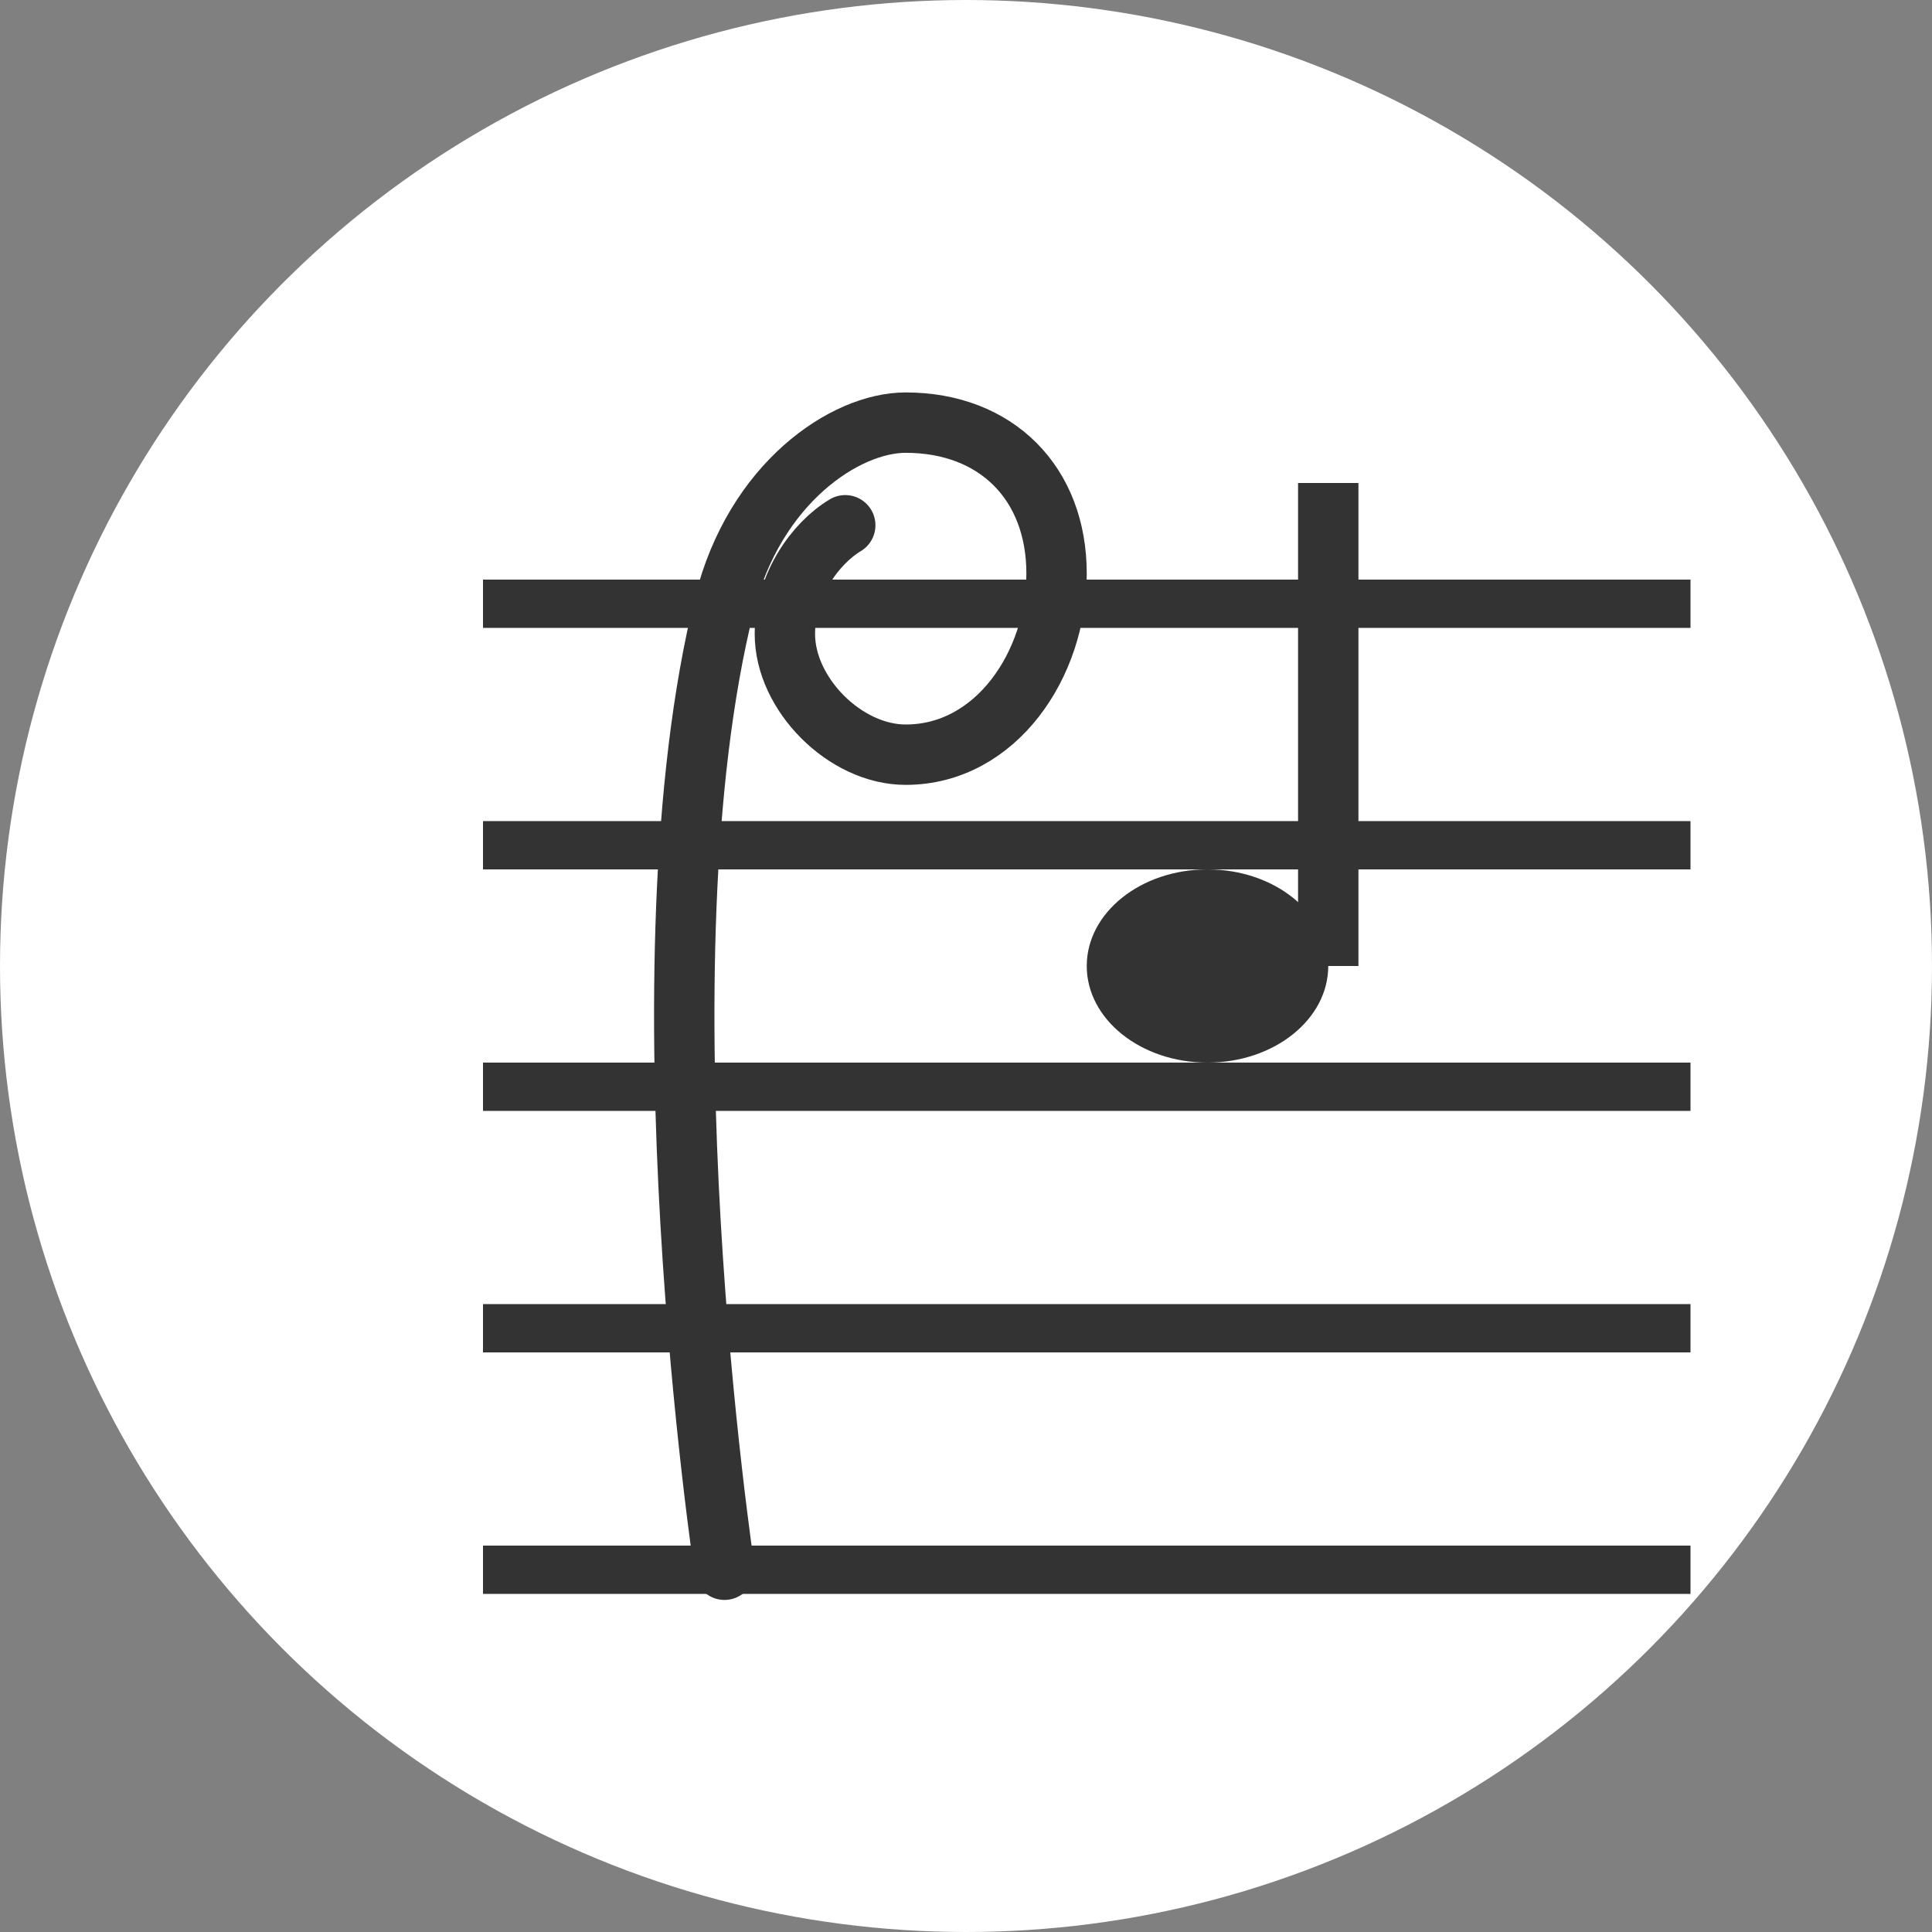 <svg xmlns="http://www.w3.org/2000/svg" width="32" height="32" viewBox="0 0 32 32">
  <rect x="0" y="0" width="32" height="32" fill="#808080" stroke="none"/>
  <!-- 背景圆形 -->
  <circle cx="16" cy="16" r="16" fill="#ffffff"/>
  
  <!-- 五线谱 - 缩小并居中 -->
  <g stroke="#333" stroke-width="0.8">
    <line x1="8" y1="10" x2="28" y2="10" />
    <line x1="8" y1="14" x2="28" y2="14" />
    <line x1="8" y1="18" x2="28" y2="18" />
    <line x1="8" y1="22" x2="28" y2="22" />
    <line x1="8" y1="26" x2="28" y2="26" />
  </g>
  
  <!-- 简化的高音谱号 -->
  <path d="M12 26c0 0-1.5-10 0-16 0.5-2 2-3 3-3 1.5 0 2.5 1 2.5 2.5 0 1.5-1 3-2.5 3-1 0-2-1-2-2 0-0.8 0.5-1.5 1-1.8" 
        fill="none" stroke="#333" stroke-width="1" stroke-linecap="round"/>
  
  <!-- 简化的音符 -->
  <g fill="#333">
    <ellipse cx="20" cy="16" rx="2" ry="1.6" />
    <line x1="22" y1="16" x2="22" y2="8" stroke="#333" stroke-width="1" />
  </g>
</svg>